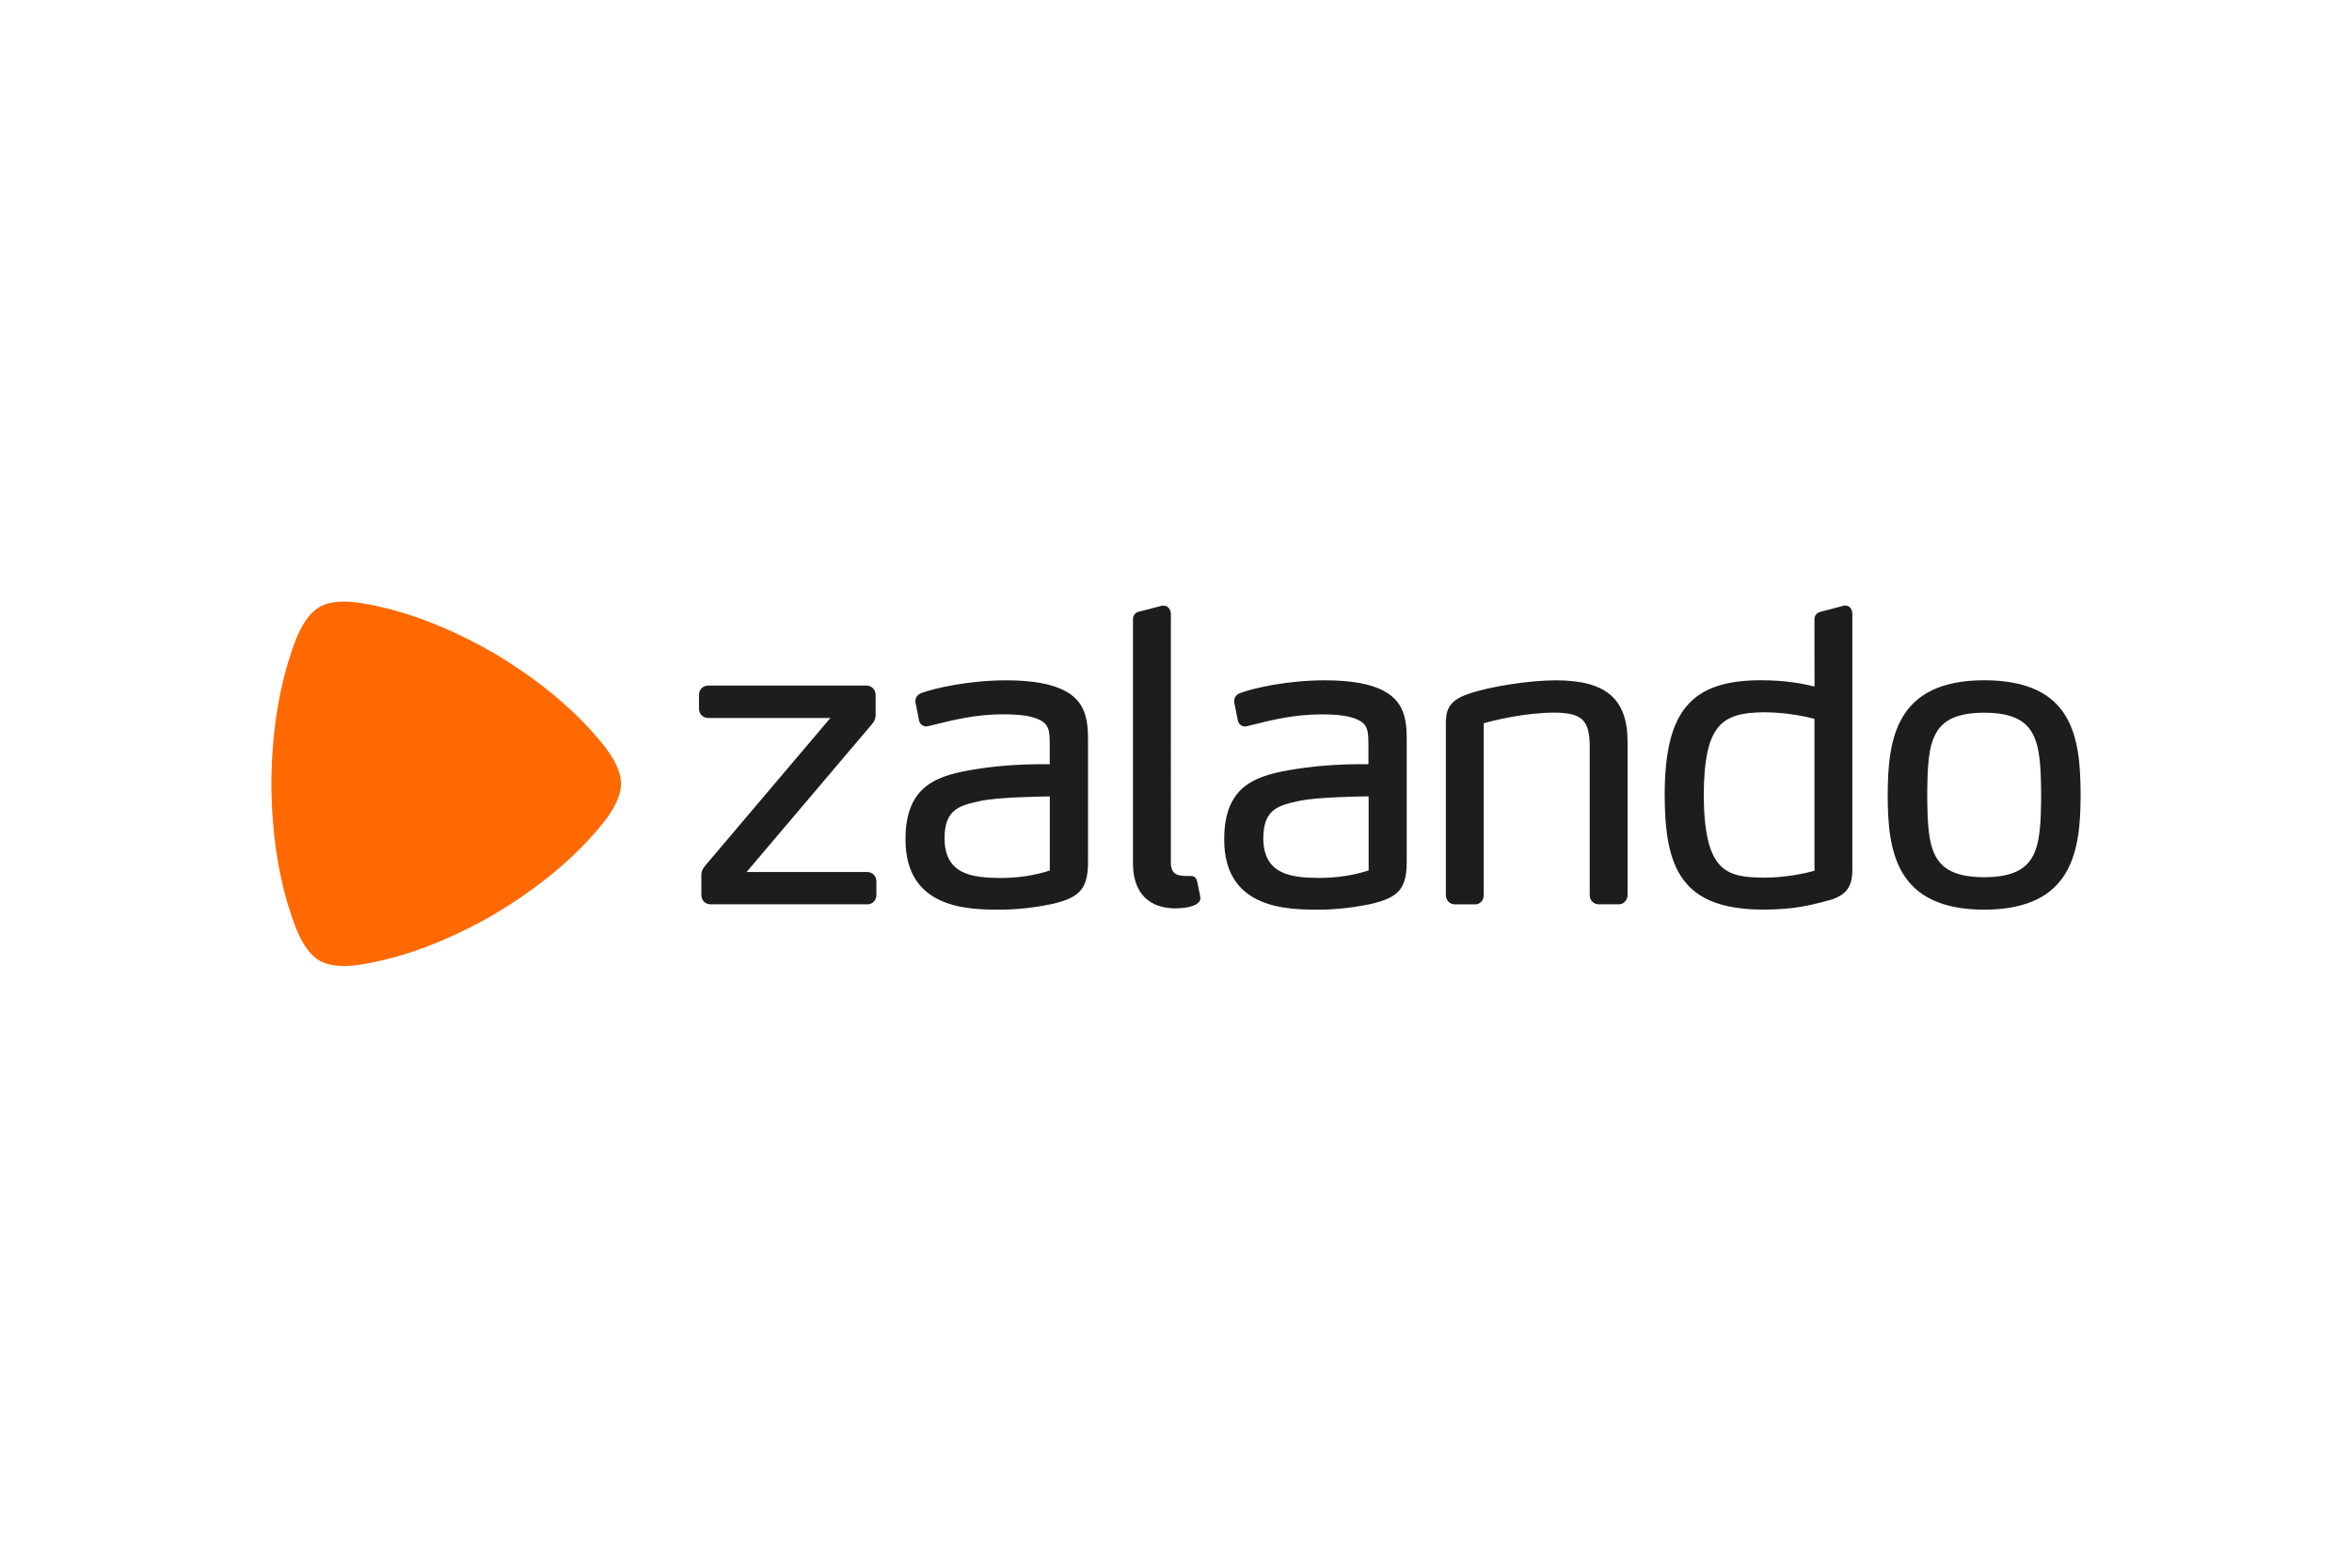 <svg xmlns="http://www.w3.org/2000/svg" height="800" width="1200" viewBox="-3.905 -1.311 33.844 7.868"><g fill="none" fill-rule="evenodd"><path d="M11.427 1.29c-.189-.105-.47-.157-.859-.157-.532.001-1.027.113-1.213.183-.042.014-.087.051-.088.114v.014l.053.269.001.005c.016.054.061.079.102.079h.001c.013-.001.023-.004.033-.006l.089-.021c.232-.058.583-.148.974-.148.238 0 .397.021.504.067.174.067.175.181.176.37v.282c-.02-.001-.053-.001-.105-.001-.192 0-.569.009-.939.069-.566.088-1.034.226-1.031 1.017 0 1.005.918 1.006 1.359 1.008.299-.001.575-.045.756-.083.411-.097.517-.23.511-.645V2.035c0-.255.001-.572-.323-.746zm-.226 2.58c-.219.072-.459.108-.713.108v.024-.024c-.406-.003-.802-.05-.802-.575.003-.418.222-.468.5-.53l.019-.004c.247-.054.868-.064.996-.065v1.067zm5.136-1.835v1.671c.005.415-.1.548-.511.645-.18.038-.456.083-.756.083-.441-.001-1.359-.003-1.359-1.007-.003-.791.465-.929 1.03-1.017.37-.06.748-.07.939-.07.052 0 .085.001.106.001v-.282c-.002-.189-.003-.302-.177-.369-.107-.046-.267-.067-.504-.067-.392 0-.742.089-.974.148l-.088.021c-.01.003-.02.005-.033.005-.041 0-.085-.024-.102-.079l-.001-.005-.053-.269v-.014c.001-.063.046-.101.088-.114.187-.071.681-.183 1.214-.183.389 0 .67.052.859.157.324.174.323.491.322.746zm-.548.768c-.129.001-.749.011-.996.065l-.02.004c-.278.063-.497.112-.5.53.001.525.397.573.803.575v.024-.024c.254 0 .494-.036.713-.108V2.803zm8.857-1.671c-1.278.002-1.386.855-1.388 1.654.001.796.11 1.646 1.388 1.648 1.277-.002 1.386-.849 1.388-1.648-.001-.836-.11-1.652-1.388-1.654zm0 2.835c-.775-.004-.814-.407-.819-1.181.005-.777.044-1.183.819-1.187.775.003.814.41.82 1.187-.005.774-.044 1.177-.819 1.181zm-2.294.349l-.033.008c-.179.046-.423.109-.853.109h-.001c-1.183-.002-1.415-.608-1.416-1.654.001-1.199.376-1.646 1.381-1.647.355 0 .6.047.775.09l-.001-.966c-.001-.042.017-.098.116-.117l.314-.082h.017c.072.002.098.067.098.122v3.63c.005.23-.022.426-.398.506zm-.147-2.629c-.105-.027-.398-.094-.728-.094-.605.006-.86.173-.866 1.193.007 1.121.336 1.181.871 1.187v.024-.024c.333 0 .62-.071.722-.099V1.687zm-2.823 2.67h-.28c-.076 0-.132-.058-.132-.134v-2.154c-.005-.364-.113-.466-.499-.471-.437 0-.88.112-1.026.152V4.224c0 .078-.053.134-.126.134h-.287c-.075 0-.132-.058-.132-.134V1.808c-.004-.223.016-.378.33-.481.3-.105.873-.194 1.253-.194.722.001 1.031.266 1.032.885v2.206c0 .076-.057.134-.132.134zm-6.364.058c.162-.003.281-.035.328-.089.016-.019.024-.041.022-.062-.001-.018-.001-.018-.045-.229l-.001-.005c-.01-.055-.048-.08-.08-.08h-.005s-.04-.001-.081-.001c-.115-.004-.211-.021-.213-.192V.18c0-.059-.035-.12-.103-.122h-.02l-.315.082c-.053.005-.11.044-.107.116v3.514c.001.416.221.646.62.646zm-4.444-.058H6.319c-.075 0-.132-.058-.132-.134v-.279c-.001-.069.02-.099.062-.151l1.795-2.118H6.285c-.075 0-.132-.058-.132-.134V1.343c0-.077.057-.134.132-.134H8.563c.075 0 .132.058.132.134v.285c.001.052-.016.095-.057.141L6.838 3.892h1.736c.075 0 .132.058.132.134v.198c-.001.076-.057.134-.132.134z" fill="#1d1d1b"/><path d="M1.045 5.245c-.191 0-.298-.046-.355-.079-.079-.046-.223-.163-.353-.51C.129 4.101.005 3.422 0 2.625v-.003c.005-.799.129-1.478.337-2.034C.466.242.611.124.691.079.747.045.853 0 1.044 0c.073 0 .159.007.258.023C1.88.118 2.521.349 3.204.743l.002.001c.678.404 1.195.851 1.566 1.312.231.288.259.474.259.566 0 .092-.028.278-.259.566-.37.461-.888.909-1.566 1.312l-.003.002c-.683.394-1.323.625-1.902.72-.1.017-.185.023-.258.023" fill="#ff6900"/></g></svg>